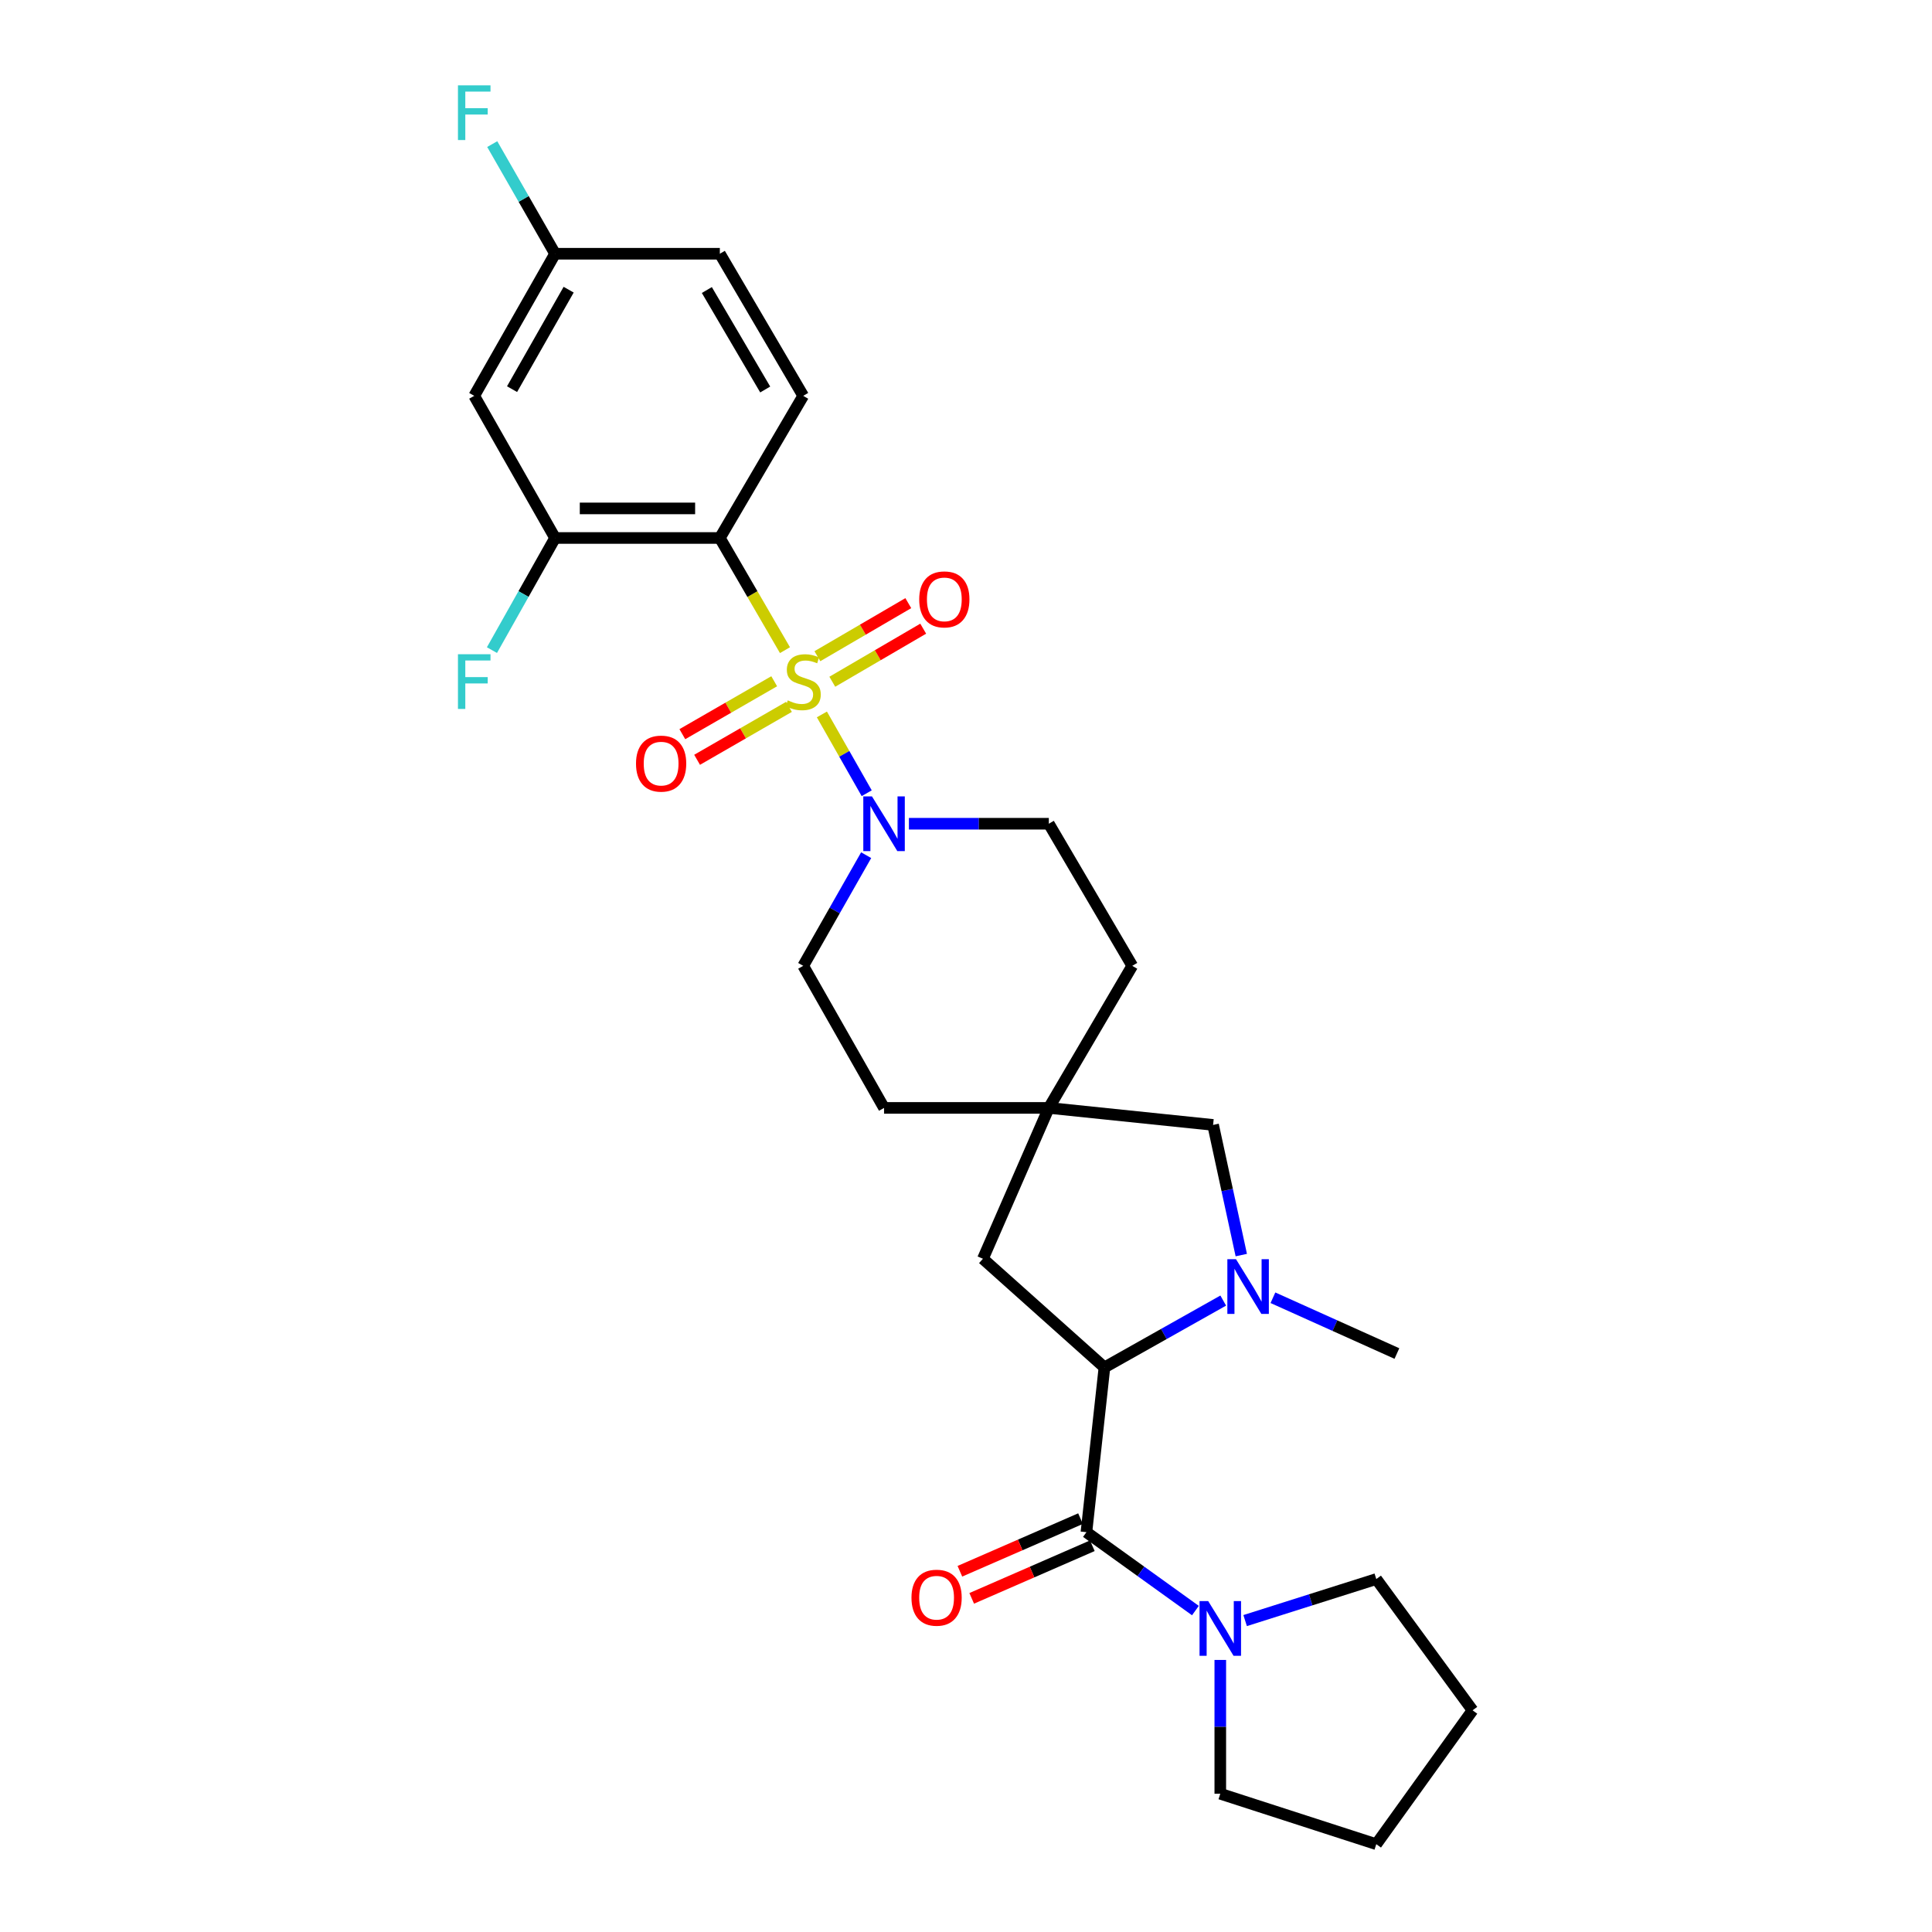 <?xml version='1.0' encoding='iso-8859-1'?>
<svg version='1.1' baseProfile='full'
              xmlns='http://www.w3.org/2000/svg'
                      xmlns:rdkit='http://www.rdkit.org/xml'
                      xmlns:xlink='http://www.w3.org/1999/xlink'
                  xml:space='preserve'
width='1000px' height='1000px' viewBox='0 0 1000 1000'>
<!-- END OF HEADER -->
<rect style='opacity:1.0;fill:#FFFFFF;stroke:none' width='1000' height='1000' x='0' y='0'> </rect>
<path class='bond-0' d='M 406.3,336.522 L 389.444,307.491' style='fill:none;fill-rule:evenodd;stroke:#CCCC00;stroke-width:6px;stroke-linecap:butt;stroke-linejoin:miter;stroke-opacity:1' />
<path class='bond-0' d='M 389.444,307.491 L 372.589,278.46' style='fill:none;fill-rule:evenodd;stroke:#000000;stroke-width:6px;stroke-linecap:butt;stroke-linejoin:miter;stroke-opacity:1' />
<path class='bond-2' d='M 425.41,369.786 L 437.008,390.182' style='fill:none;fill-rule:evenodd;stroke:#CCCC00;stroke-width:6px;stroke-linecap:butt;stroke-linejoin:miter;stroke-opacity:1' />
<path class='bond-2' d='M 437.008,390.182 L 448.606,410.577' style='fill:none;fill-rule:evenodd;stroke:#0000FF;stroke-width:6px;stroke-linecap:butt;stroke-linejoin:miter;stroke-opacity:1' />
<path class='bond-8' d='M 430.797,352.867 L 454.324,339.135' style='fill:none;fill-rule:evenodd;stroke:#CCCC00;stroke-width:6px;stroke-linecap:butt;stroke-linejoin:miter;stroke-opacity:1' />
<path class='bond-8' d='M 454.324,339.135 L 477.851,325.404' style='fill:none;fill-rule:evenodd;stroke:#FF0000;stroke-width:6px;stroke-linecap:butt;stroke-linejoin:miter;stroke-opacity:1' />
<path class='bond-8' d='M 423.082,339.647 L 446.609,325.915' style='fill:none;fill-rule:evenodd;stroke:#CCCC00;stroke-width:6px;stroke-linecap:butt;stroke-linejoin:miter;stroke-opacity:1' />
<path class='bond-8' d='M 446.609,325.915 L 470.135,312.184' style='fill:none;fill-rule:evenodd;stroke:#FF0000;stroke-width:6px;stroke-linecap:butt;stroke-linejoin:miter;stroke-opacity:1' />
<path class='bond-9' d='M 400.723,352.613 L 376.949,366.31' style='fill:none;fill-rule:evenodd;stroke:#CCCC00;stroke-width:6px;stroke-linecap:butt;stroke-linejoin:miter;stroke-opacity:1' />
<path class='bond-9' d='M 376.949,366.31 L 353.175,380.007' style='fill:none;fill-rule:evenodd;stroke:#FF0000;stroke-width:6px;stroke-linecap:butt;stroke-linejoin:miter;stroke-opacity:1' />
<path class='bond-9' d='M 408.364,365.876 L 384.59,379.573' style='fill:none;fill-rule:evenodd;stroke:#CCCC00;stroke-width:6px;stroke-linecap:butt;stroke-linejoin:miter;stroke-opacity:1' />
<path class='bond-9' d='M 384.59,379.573 L 360.816,393.27' style='fill:none;fill-rule:evenodd;stroke:#FF0000;stroke-width:6px;stroke-linecap:butt;stroke-linejoin:miter;stroke-opacity:1' />
<path class='bond-5' d='M 372.589,278.46 L 287.306,278.46' style='fill:none;fill-rule:evenodd;stroke:#000000;stroke-width:6px;stroke-linecap:butt;stroke-linejoin:miter;stroke-opacity:1' />
<path class='bond-5' d='M 359.797,263.153 L 300.098,263.153' style='fill:none;fill-rule:evenodd;stroke:#000000;stroke-width:6px;stroke-linecap:butt;stroke-linejoin:miter;stroke-opacity:1' />
<path class='bond-10' d='M 372.589,278.46 L 415.745,204.886' style='fill:none;fill-rule:evenodd;stroke:#000000;stroke-width:6px;stroke-linecap:butt;stroke-linejoin:miter;stroke-opacity:1' />
<path class='bond-1' d='M 562.332,793.06 L 571.66,707.777' style='fill:none;fill-rule:evenodd;stroke:#000000;stroke-width:6px;stroke-linecap:butt;stroke-linejoin:miter;stroke-opacity:1' />
<path class='bond-6' d='M 562.332,793.06 L 590.539,813.343' style='fill:none;fill-rule:evenodd;stroke:#000000;stroke-width:6px;stroke-linecap:butt;stroke-linejoin:miter;stroke-opacity:1' />
<path class='bond-6' d='M 590.539,813.343 L 618.746,833.627' style='fill:none;fill-rule:evenodd;stroke:#0000FF;stroke-width:6px;stroke-linecap:butt;stroke-linejoin:miter;stroke-opacity:1' />
<path class='bond-14' d='M 559.272,786.045 L 528.053,799.663' style='fill:none;fill-rule:evenodd;stroke:#000000;stroke-width:6px;stroke-linecap:butt;stroke-linejoin:miter;stroke-opacity:1' />
<path class='bond-14' d='M 528.053,799.663 L 496.834,813.28' style='fill:none;fill-rule:evenodd;stroke:#FF0000;stroke-width:6px;stroke-linecap:butt;stroke-linejoin:miter;stroke-opacity:1' />
<path class='bond-14' d='M 565.392,800.075 L 534.173,813.693' style='fill:none;fill-rule:evenodd;stroke:#000000;stroke-width:6px;stroke-linecap:butt;stroke-linejoin:miter;stroke-opacity:1' />
<path class='bond-14' d='M 534.173,813.693 L 502.953,827.31' style='fill:none;fill-rule:evenodd;stroke:#FF0000;stroke-width:6px;stroke-linecap:butt;stroke-linejoin:miter;stroke-opacity:1' />
<path class='bond-15' d='M 470.456,426.364 L 506.661,426.364' style='fill:none;fill-rule:evenodd;stroke:#0000FF;stroke-width:6px;stroke-linecap:butt;stroke-linejoin:miter;stroke-opacity:1' />
<path class='bond-15' d='M 506.661,426.364 L 542.867,426.364' style='fill:none;fill-rule:evenodd;stroke:#000000;stroke-width:6px;stroke-linecap:butt;stroke-linejoin:miter;stroke-opacity:1' />
<path class='bond-16' d='M 448.325,442.64 L 432.035,471.276' style='fill:none;fill-rule:evenodd;stroke:#0000FF;stroke-width:6px;stroke-linecap:butt;stroke-linejoin:miter;stroke-opacity:1' />
<path class='bond-16' d='M 432.035,471.276 L 415.745,499.913' style='fill:none;fill-rule:evenodd;stroke:#000000;stroke-width:6px;stroke-linecap:butt;stroke-linejoin:miter;stroke-opacity:1' />
<path class='bond-3' d='M 642.487,649.63 L 635.191,615.942' style='fill:none;fill-rule:evenodd;stroke:#0000FF;stroke-width:6px;stroke-linecap:butt;stroke-linejoin:miter;stroke-opacity:1' />
<path class='bond-3' d='M 635.191,615.942 L 627.895,582.254' style='fill:none;fill-rule:evenodd;stroke:#000000;stroke-width:6px;stroke-linecap:butt;stroke-linejoin:miter;stroke-opacity:1' />
<path class='bond-22' d='M 658.868,671.712 L 690.951,686.148' style='fill:none;fill-rule:evenodd;stroke:#0000FF;stroke-width:6px;stroke-linecap:butt;stroke-linejoin:miter;stroke-opacity:1' />
<path class='bond-22' d='M 690.951,686.148 L 723.035,700.583' style='fill:none;fill-rule:evenodd;stroke:#000000;stroke-width:6px;stroke-linecap:butt;stroke-linejoin:miter;stroke-opacity:1' />
<path class='bond-30' d='M 633.144,673.175 L 602.402,690.476' style='fill:none;fill-rule:evenodd;stroke:#0000FF;stroke-width:6px;stroke-linecap:butt;stroke-linejoin:miter;stroke-opacity:1' />
<path class='bond-30' d='M 602.402,690.476 L 571.66,707.777' style='fill:none;fill-rule:evenodd;stroke:#000000;stroke-width:6px;stroke-linecap:butt;stroke-linejoin:miter;stroke-opacity:1' />
<path class='bond-4' d='M 571.66,707.777 L 508.759,651.542' style='fill:none;fill-rule:evenodd;stroke:#000000;stroke-width:6px;stroke-linecap:butt;stroke-linejoin:miter;stroke-opacity:1' />
<path class='bond-12' d='M 287.306,278.46 L 245.459,204.886' style='fill:none;fill-rule:evenodd;stroke:#000000;stroke-width:6px;stroke-linecap:butt;stroke-linejoin:miter;stroke-opacity:1' />
<path class='bond-18' d='M 287.306,278.46 L 270.968,307.479' style='fill:none;fill-rule:evenodd;stroke:#000000;stroke-width:6px;stroke-linecap:butt;stroke-linejoin:miter;stroke-opacity:1' />
<path class='bond-18' d='M 270.968,307.479 L 254.631,336.498' style='fill:none;fill-rule:evenodd;stroke:#33CCCC;stroke-width:6px;stroke-linecap:butt;stroke-linejoin:miter;stroke-opacity:1' />
<path class='bond-24' d='M 644.477,838.812 L 678.42,828.062' style='fill:none;fill-rule:evenodd;stroke:#0000FF;stroke-width:6px;stroke-linecap:butt;stroke-linejoin:miter;stroke-opacity:1' />
<path class='bond-24' d='M 678.42,828.062 L 712.362,817.313' style='fill:none;fill-rule:evenodd;stroke:#000000;stroke-width:6px;stroke-linecap:butt;stroke-linejoin:miter;stroke-opacity:1' />
<path class='bond-25' d='M 631.62,859.182 L 631.62,893.811' style='fill:none;fill-rule:evenodd;stroke:#0000FF;stroke-width:6px;stroke-linecap:butt;stroke-linejoin:miter;stroke-opacity:1' />
<path class='bond-25' d='M 631.62,893.811 L 631.62,928.439' style='fill:none;fill-rule:evenodd;stroke:#000000;stroke-width:6px;stroke-linecap:butt;stroke-linejoin:miter;stroke-opacity:1' />
<path class='bond-7' d='M 542.867,573.453 L 457.583,573.453' style='fill:none;fill-rule:evenodd;stroke:#000000;stroke-width:6px;stroke-linecap:butt;stroke-linejoin:miter;stroke-opacity:1' />
<path class='bond-11' d='M 542.867,573.453 L 627.895,582.254' style='fill:none;fill-rule:evenodd;stroke:#000000;stroke-width:6px;stroke-linecap:butt;stroke-linejoin:miter;stroke-opacity:1' />
<path class='bond-13' d='M 542.867,573.453 L 508.759,651.542' style='fill:none;fill-rule:evenodd;stroke:#000000;stroke-width:6px;stroke-linecap:butt;stroke-linejoin:miter;stroke-opacity:1' />
<path class='bond-28' d='M 542.867,573.453 L 586.057,499.913' style='fill:none;fill-rule:evenodd;stroke:#000000;stroke-width:6px;stroke-linecap:butt;stroke-linejoin:miter;stroke-opacity:1' />
<path class='bond-21' d='M 415.745,204.886 L 372.589,131.337' style='fill:none;fill-rule:evenodd;stroke:#000000;stroke-width:6px;stroke-linecap:butt;stroke-linejoin:miter;stroke-opacity:1' />
<path class='bond-21' d='M 396.07,201.6 L 365.861,150.116' style='fill:none;fill-rule:evenodd;stroke:#000000;stroke-width:6px;stroke-linecap:butt;stroke-linejoin:miter;stroke-opacity:1' />
<path class='bond-29' d='M 245.459,204.886 L 287.306,131.337' style='fill:none;fill-rule:evenodd;stroke:#000000;stroke-width:6px;stroke-linecap:butt;stroke-linejoin:miter;stroke-opacity:1' />
<path class='bond-29' d='M 265.04,201.423 L 294.333,149.939' style='fill:none;fill-rule:evenodd;stroke:#000000;stroke-width:6px;stroke-linecap:butt;stroke-linejoin:miter;stroke-opacity:1' />
<path class='bond-19' d='M 542.867,426.364 L 586.057,499.913' style='fill:none;fill-rule:evenodd;stroke:#000000;stroke-width:6px;stroke-linecap:butt;stroke-linejoin:miter;stroke-opacity:1' />
<path class='bond-20' d='M 415.745,499.913 L 457.583,573.453' style='fill:none;fill-rule:evenodd;stroke:#000000;stroke-width:6px;stroke-linecap:butt;stroke-linejoin:miter;stroke-opacity:1' />
<path class='bond-17' d='M 287.306,131.337 L 372.589,131.337' style='fill:none;fill-rule:evenodd;stroke:#000000;stroke-width:6px;stroke-linecap:butt;stroke-linejoin:miter;stroke-opacity:1' />
<path class='bond-23' d='M 287.306,131.337 L 271.043,102.963' style='fill:none;fill-rule:evenodd;stroke:#000000;stroke-width:6px;stroke-linecap:butt;stroke-linejoin:miter;stroke-opacity:1' />
<path class='bond-23' d='M 271.043,102.963 L 254.78,74.589' style='fill:none;fill-rule:evenodd;stroke:#33CCCC;stroke-width:6px;stroke-linecap:butt;stroke-linejoin:miter;stroke-opacity:1' />
<path class='bond-27' d='M 712.362,817.313 L 762.194,885.257' style='fill:none;fill-rule:evenodd;stroke:#000000;stroke-width:6px;stroke-linecap:butt;stroke-linejoin:miter;stroke-opacity:1' />
<path class='bond-26' d='M 631.62,928.439 L 712.362,954.545' style='fill:none;fill-rule:evenodd;stroke:#000000;stroke-width:6px;stroke-linecap:butt;stroke-linejoin:miter;stroke-opacity:1' />
<path class='bond-31' d='M 712.362,954.545 L 762.194,885.257' style='fill:none;fill-rule:evenodd;stroke:#000000;stroke-width:6px;stroke-linecap:butt;stroke-linejoin:miter;stroke-opacity:1' />
<path  class='atom-0' d='M 407.745 362.51
Q 408.065 362.63, 409.385 363.19
Q 410.705 363.75, 412.145 364.11
Q 413.625 364.43, 415.065 364.43
Q 417.745 364.43, 419.305 363.15
Q 420.865 361.83, 420.865 359.55
Q 420.865 357.99, 420.065 357.03
Q 419.305 356.07, 418.105 355.55
Q 416.905 355.03, 414.905 354.43
Q 412.385 353.67, 410.865 352.95
Q 409.385 352.23, 408.305 350.71
Q 407.265 349.19, 407.265 346.63
Q 407.265 343.07, 409.665 340.87
Q 412.105 338.67, 416.905 338.67
Q 420.185 338.67, 423.905 340.23
L 422.985 343.31
Q 419.585 341.91, 417.025 341.91
Q 414.265 341.91, 412.745 343.07
Q 411.225 344.19, 411.265 346.15
Q 411.265 347.67, 412.025 348.59
Q 412.825 349.51, 413.945 350.03
Q 415.105 350.55, 417.025 351.15
Q 419.585 351.95, 421.105 352.75
Q 422.625 353.55, 423.705 355.19
Q 424.825 356.79, 424.825 359.55
Q 424.825 363.47, 422.185 365.59
Q 419.585 367.67, 415.225 367.67
Q 412.705 367.67, 410.785 367.11
Q 408.905 366.59, 406.665 365.67
L 407.745 362.51
' fill='#CCCC00'/>
<path  class='atom-3' d='M 451.323 412.204
L 460.603 427.204
Q 461.523 428.684, 463.003 431.364
Q 464.483 434.044, 464.563 434.204
L 464.563 412.204
L 468.323 412.204
L 468.323 440.524
L 464.443 440.524
L 454.483 424.124
Q 453.323 422.204, 452.083 420.004
Q 450.883 417.804, 450.523 417.124
L 450.523 440.524
L 446.843 440.524
L 446.843 412.204
L 451.323 412.204
' fill='#0000FF'/>
<path  class='atom-4' d='M 639.757 651.77
L 649.037 666.77
Q 649.957 668.25, 651.437 670.93
Q 652.917 673.61, 652.997 673.77
L 652.997 651.77
L 656.757 651.77
L 656.757 680.09
L 652.877 680.09
L 642.917 663.69
Q 641.757 661.77, 640.517 659.57
Q 639.317 657.37, 638.957 656.69
L 638.957 680.09
L 635.277 680.09
L 635.277 651.77
L 639.757 651.77
' fill='#0000FF'/>
<path  class='atom-7' d='M 625.36 828.724
L 634.64 843.724
Q 635.56 845.204, 637.04 847.884
Q 638.52 850.564, 638.6 850.724
L 638.6 828.724
L 642.36 828.724
L 642.36 857.044
L 638.48 857.044
L 628.52 840.644
Q 627.36 838.724, 626.12 836.524
Q 624.92 834.324, 624.56 833.644
L 624.56 857.044
L 620.88 857.044
L 620.88 828.724
L 625.36 828.724
' fill='#0000FF'/>
<path  class='atom-9' d='M 475.783 310.241
Q 475.783 303.441, 479.143 299.641
Q 482.503 295.841, 488.783 295.841
Q 495.063 295.841, 498.423 299.641
Q 501.783 303.441, 501.783 310.241
Q 501.783 317.121, 498.383 321.041
Q 494.983 324.921, 488.783 324.921
Q 482.543 324.921, 479.143 321.041
Q 475.783 317.161, 475.783 310.241
M 488.783 321.721
Q 493.103 321.721, 495.423 318.841
Q 497.783 315.921, 497.783 310.241
Q 497.783 304.681, 495.423 301.881
Q 493.103 299.041, 488.783 299.041
Q 484.463 299.041, 482.103 301.841
Q 479.783 304.641, 479.783 310.241
Q 479.783 315.961, 482.103 318.841
Q 484.463 321.721, 488.783 321.721
' fill='#FF0000'/>
<path  class='atom-10' d='M 329.197 395.244
Q 329.197 388.444, 332.557 384.644
Q 335.917 380.844, 342.197 380.844
Q 348.477 380.844, 351.837 384.644
Q 355.197 388.444, 355.197 395.244
Q 355.197 402.124, 351.797 406.044
Q 348.397 409.924, 342.197 409.924
Q 335.957 409.924, 332.557 406.044
Q 329.197 402.164, 329.197 395.244
M 342.197 406.724
Q 346.517 406.724, 348.837 403.844
Q 351.197 400.924, 351.197 395.244
Q 351.197 389.684, 348.837 386.884
Q 346.517 384.044, 342.197 384.044
Q 337.877 384.044, 335.517 386.844
Q 333.197 389.644, 333.197 395.244
Q 333.197 400.964, 335.517 403.844
Q 337.877 406.724, 342.197 406.724
' fill='#FF0000'/>
<path  class='atom-15' d='M 471.778 826.968
Q 471.778 820.168, 475.138 816.368
Q 478.498 812.568, 484.778 812.568
Q 491.058 812.568, 494.418 816.368
Q 497.778 820.168, 497.778 826.968
Q 497.778 833.848, 494.378 837.768
Q 490.978 841.648, 484.778 841.648
Q 478.538 841.648, 475.138 837.768
Q 471.778 833.888, 471.778 826.968
M 484.778 838.448
Q 489.098 838.448, 491.418 835.568
Q 493.778 832.648, 493.778 826.968
Q 493.778 821.408, 491.418 818.608
Q 489.098 815.768, 484.778 815.768
Q 480.458 815.768, 478.098 818.568
Q 475.778 821.368, 475.778 826.968
Q 475.778 832.688, 478.098 835.568
Q 480.458 838.448, 484.778 838.448
' fill='#FF0000'/>
<path  class='atom-19' d='M 237.039 338.63
L 253.879 338.63
L 253.879 341.87
L 240.839 341.87
L 240.839 350.47
L 252.439 350.47
L 252.439 353.75
L 240.839 353.75
L 240.839 366.95
L 237.039 366.95
L 237.039 338.63
' fill='#33CCCC'/>
<path  class='atom-24' d='M 237.039 44.165
L 253.879 44.165
L 253.879 47.405
L 240.839 47.405
L 240.839 56.005
L 252.439 56.005
L 252.439 59.285
L 240.839 59.285
L 240.839 72.485
L 237.039 72.485
L 237.039 44.165
' fill='#33CCCC'/>
</svg>
